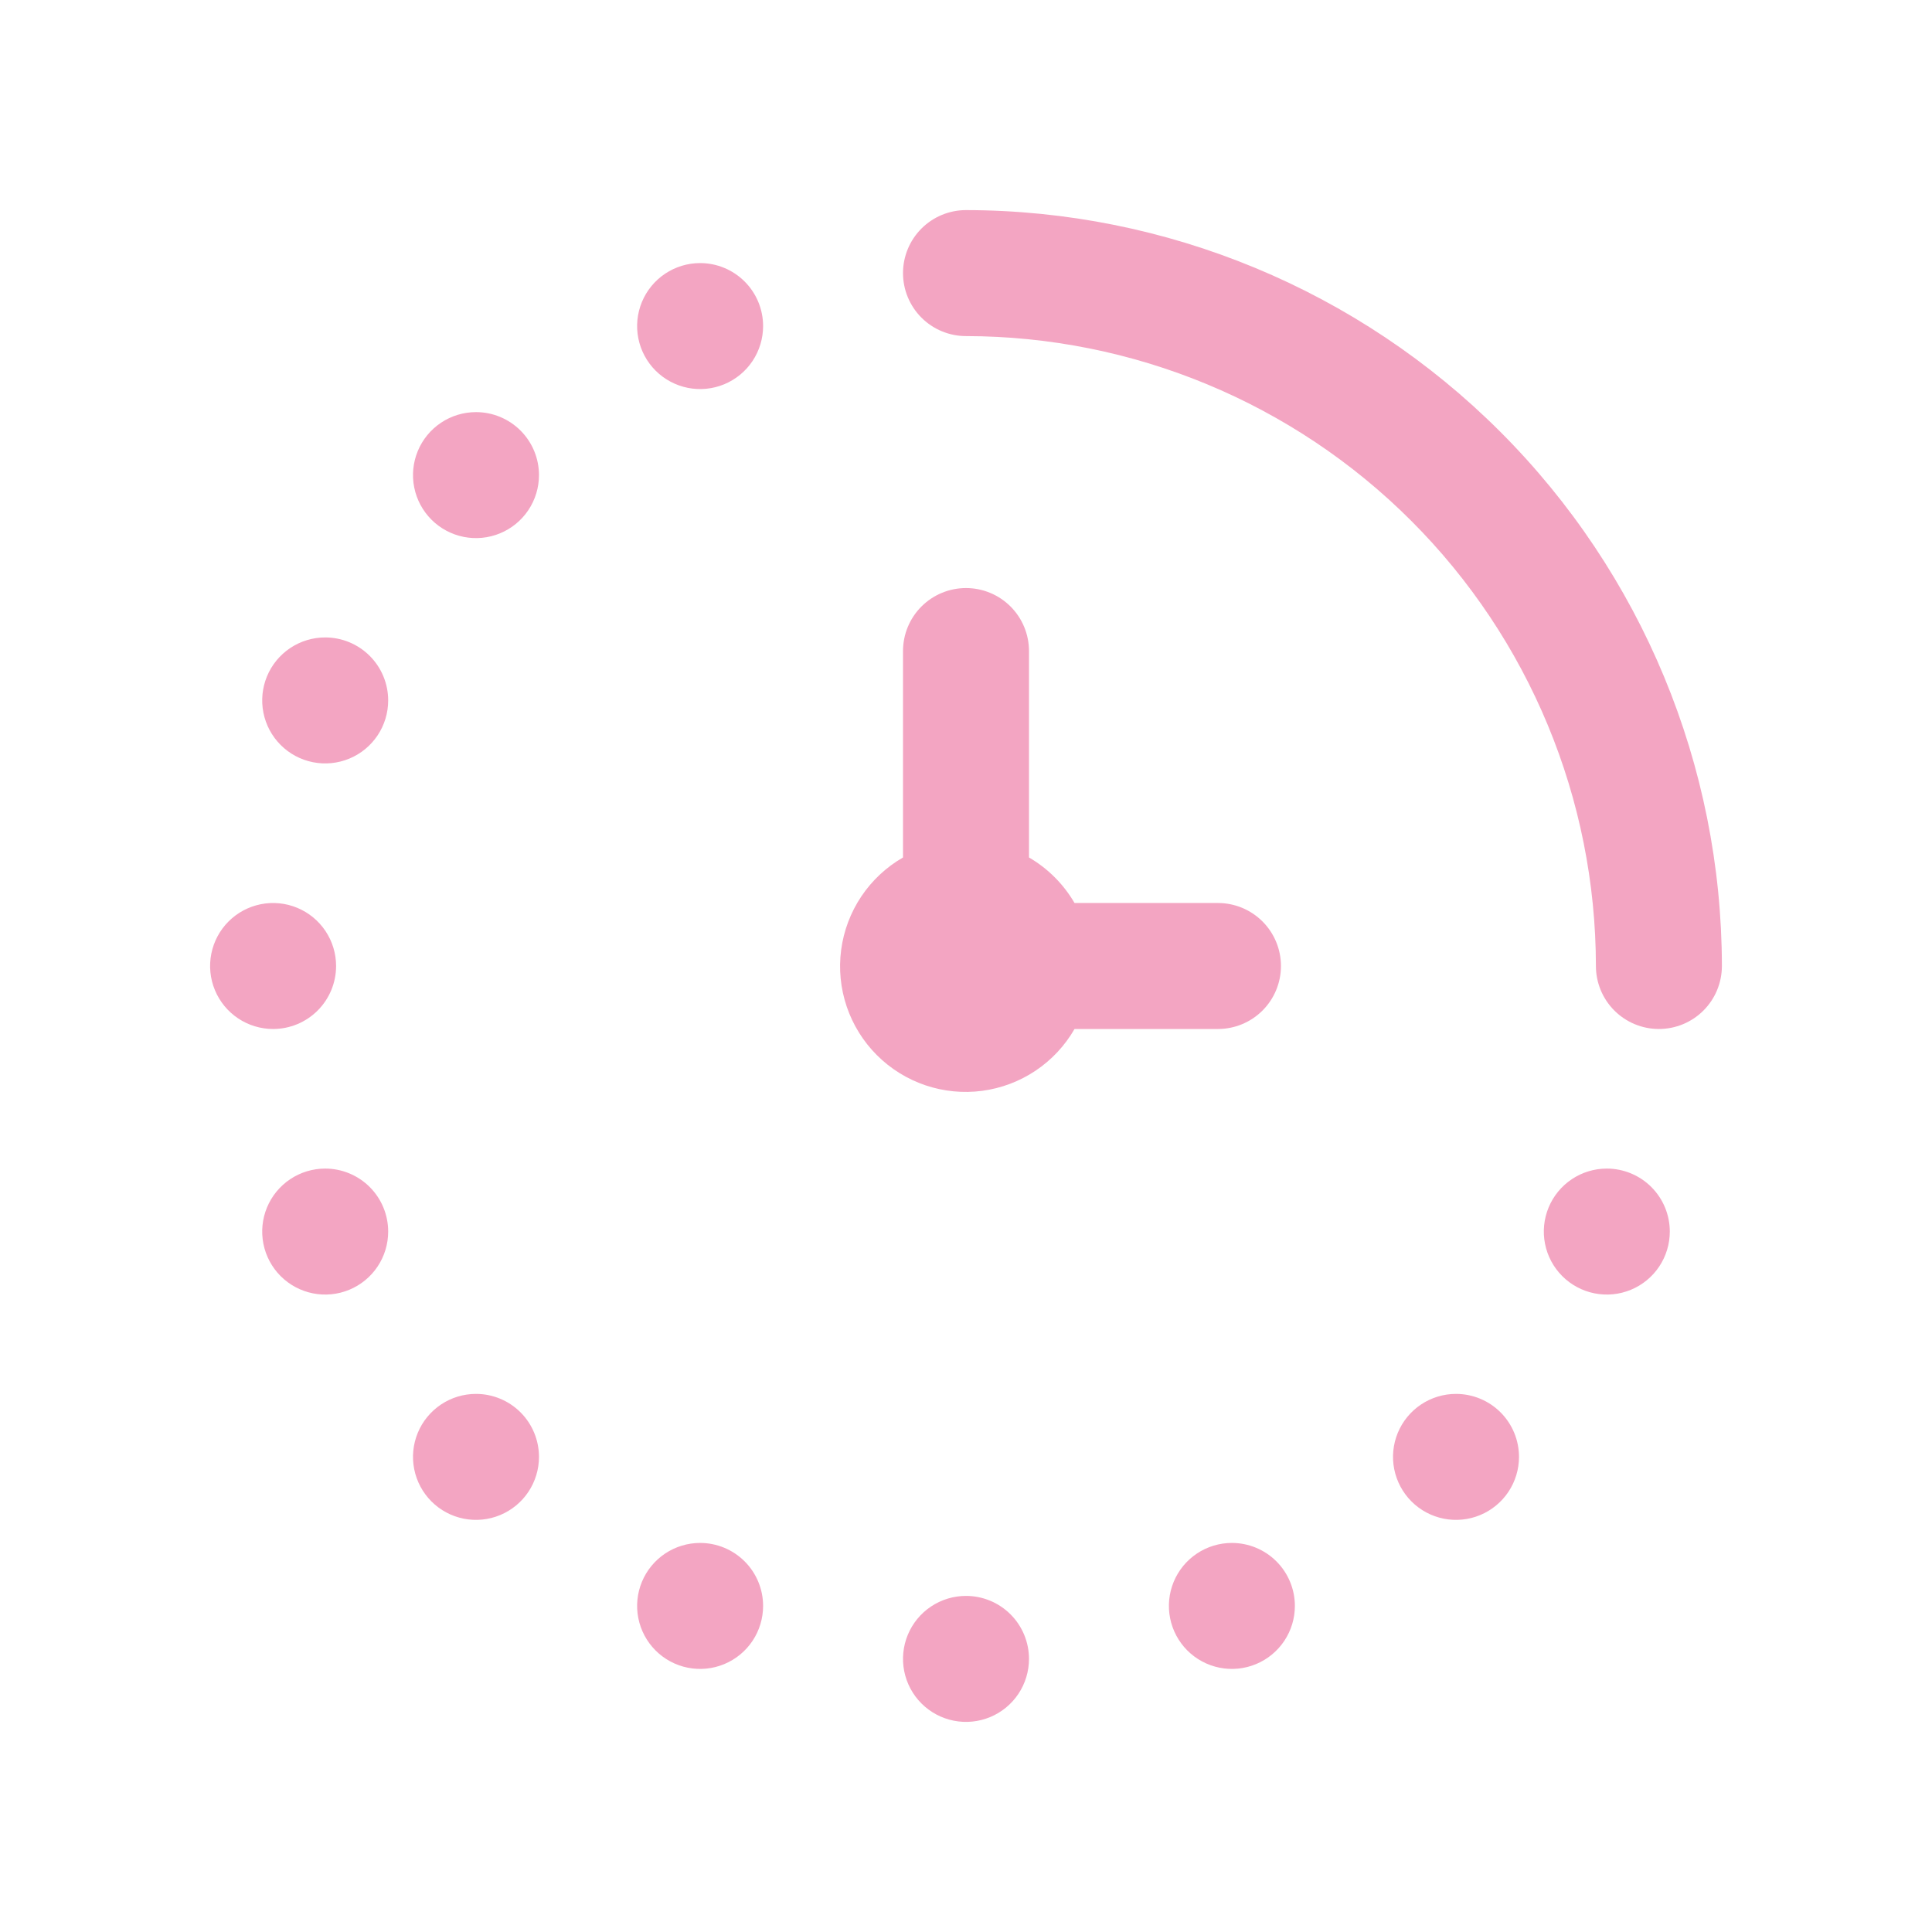 <?xml version="1.0" encoding="UTF-8"?>
<svg xmlns="http://www.w3.org/2000/svg" width="800" height="800" viewBox="0 0 800 800" fill="none">
  <path d="M713 400C713 406.918 710.252 413.552 705.36 418.444C700.469 423.335 693.834 426.083 686.917 426.083C679.999 426.083 673.365 423.335 668.473 418.444C663.581 413.552 660.833 406.918 660.833 400C660.757 330.846 633.252 264.546 584.353 215.647C535.454 166.748 469.154 139.243 400 139.167C393.082 139.167 386.448 136.419 381.556 131.527C376.665 126.635 373.917 120.001 373.917 113.083C373.917 106.166 376.665 99.531 381.556 94.64C386.448 89.748 393.082 87 400 87C482.985 87.09 562.546 120.095 621.225 178.775C679.905 237.454 712.91 317.015 713 400ZM504.333 426.083C511.251 426.083 517.885 423.335 522.777 418.444C527.669 413.552 530.417 406.918 530.417 400C530.417 393.082 527.669 386.448 522.777 381.556C517.885 376.665 511.251 373.917 504.333 373.917H444.942C440.396 366.103 433.897 359.604 426.083 355.058V269.583C426.083 262.666 423.335 256.031 418.444 251.14C413.552 246.248 406.918 243.5 400 243.5C393.082 243.5 386.448 246.248 381.556 251.14C376.665 256.031 373.917 262.666 373.917 269.583V355.058C366.999 359.042 361.09 364.564 356.65 371.198C352.209 377.831 349.354 385.398 348.308 393.312C347.261 401.226 348.05 409.275 350.614 416.835C353.178 424.395 357.448 431.263 363.092 436.908C368.737 442.552 375.605 446.822 383.165 449.386C390.725 451.95 398.774 452.739 406.688 451.692C414.602 450.646 422.169 447.791 428.802 443.35C435.436 438.91 440.958 433.001 444.942 426.083H504.333ZM134.654 263.949C129.495 263.949 124.453 265.479 120.163 268.345C115.874 271.211 112.531 275.285 110.556 280.051C108.582 284.817 108.066 290.062 109.072 295.121C110.079 300.181 112.563 304.829 116.211 308.476C119.858 312.124 124.506 314.608 129.566 315.615C134.625 316.621 139.87 316.105 144.636 314.131C149.402 312.156 153.476 308.813 156.342 304.524C159.208 300.234 160.738 295.191 160.738 290.033C160.738 283.115 157.99 276.481 153.098 271.589C148.206 266.697 141.572 263.949 134.654 263.949ZM139.167 400C139.167 394.841 137.637 389.798 134.771 385.509C131.905 381.219 127.831 377.876 123.065 375.902C118.299 373.928 113.054 373.411 107.995 374.418C102.935 375.424 98.287 377.908 94.64 381.556C90.992 385.204 88.508 389.852 87.501 394.911C86.495 399.971 87.011 405.216 88.986 409.982C90.96 414.748 94.303 418.821 98.592 421.687C102.882 424.554 107.925 426.083 113.083 426.083C120.001 426.083 126.635 423.335 131.527 418.444C136.419 413.552 139.167 406.918 139.167 400ZM400 660.833C394.841 660.833 389.798 662.363 385.509 665.229C381.219 668.095 377.876 672.169 375.902 676.935C373.928 681.701 373.411 686.946 374.418 692.005C375.424 697.065 377.908 701.713 381.556 705.36C385.204 709.008 389.852 711.492 394.911 712.499C399.971 713.505 405.216 712.989 409.982 711.014C414.748 709.04 418.821 705.697 421.687 701.408C424.554 697.118 426.083 692.075 426.083 686.917C426.083 679.999 423.335 673.364 418.444 668.473C413.552 663.581 406.918 660.833 400 660.833ZM197.098 170.649C191.939 170.649 186.896 172.179 182.607 175.045C178.317 177.911 174.974 181.985 173 186.751C171.026 191.517 170.509 196.762 171.516 201.821C172.522 206.881 175.006 211.528 178.654 215.176C182.302 218.824 186.949 221.308 192.009 222.315C197.069 223.321 202.313 222.805 207.079 220.83C211.846 218.856 215.919 215.513 218.785 211.224C221.651 206.934 223.181 201.891 223.181 196.733C223.181 189.815 220.433 183.18 215.541 178.289C210.65 173.397 204.015 170.649 197.098 170.649ZM289.902 108.936C284.743 108.936 279.701 110.466 275.411 113.332C271.122 116.198 267.779 120.272 265.804 125.038C263.83 129.804 263.314 135.048 264.32 140.108C265.327 145.168 267.811 149.815 271.459 153.463C275.106 157.111 279.754 159.595 284.814 160.602C289.873 161.608 295.118 161.091 299.884 159.117C304.65 157.143 308.724 153.8 311.59 149.511C314.456 145.221 315.986 140.178 315.986 135.019C315.986 128.102 313.238 121.467 308.346 116.576C303.454 111.684 296.82 108.936 289.902 108.936ZM134.654 483.884C129.495 483.884 124.453 485.414 120.163 488.28C115.874 491.146 112.531 495.22 110.556 499.986C108.582 504.752 108.066 509.996 109.072 515.056C110.079 520.116 112.563 524.763 116.211 528.411C119.858 532.059 124.506 534.543 129.566 535.549C134.625 536.556 139.87 536.039 144.636 534.065C149.402 532.091 153.476 528.748 156.342 524.458C159.208 520.169 160.738 515.126 160.738 509.967C160.738 503.05 157.99 496.415 153.098 491.524C148.206 486.632 141.572 483.884 134.654 483.884ZM197.098 577.184C191.939 577.184 186.896 578.714 182.607 581.58C178.317 584.446 174.974 588.52 173 593.286C171.026 598.052 170.509 603.296 171.516 608.356C172.522 613.416 175.006 618.063 178.654 621.711C182.302 625.359 186.949 627.843 192.009 628.85C197.069 629.856 202.313 629.339 207.079 627.365C211.846 625.391 215.919 622.048 218.785 617.758C221.651 613.469 223.181 608.426 223.181 603.267C223.181 596.35 220.433 589.715 215.541 584.824C210.65 579.932 204.015 577.184 197.098 577.184ZM289.902 638.897C284.743 638.897 279.701 640.427 275.411 643.293C271.122 646.159 267.779 650.233 265.804 654.999C263.83 659.765 263.314 665.009 264.32 670.069C265.327 675.129 267.811 679.776 271.459 683.424C275.106 687.072 279.754 689.556 284.814 690.563C289.873 691.569 295.118 691.053 299.884 689.078C304.65 687.104 308.724 683.761 311.59 679.472C314.456 675.182 315.986 670.139 315.986 664.981C315.986 658.063 313.238 651.428 308.346 646.537C303.454 641.645 296.82 638.897 289.902 638.897ZM665.346 483.884C660.187 483.884 655.144 485.414 650.855 488.28C646.565 491.146 643.222 495.22 641.248 499.986C639.274 504.752 638.757 509.996 639.764 515.056C640.77 520.116 643.254 524.763 646.902 528.411C650.55 532.059 655.197 534.543 660.257 535.549C665.317 536.556 670.561 536.039 675.327 534.065C680.094 532.091 684.167 528.748 687.033 524.458C689.899 520.169 691.429 515.126 691.429 509.967C691.429 506.542 690.754 503.15 689.444 499.986C688.133 496.821 686.212 493.946 683.789 491.524C681.367 489.102 678.492 487.18 675.327 485.869C672.163 484.559 668.771 483.884 665.346 483.884ZM602.902 577.184C597.743 577.184 592.701 578.714 588.411 581.58C584.122 584.446 580.779 588.52 578.804 593.286C576.83 598.052 576.314 603.296 577.32 608.356C578.327 613.416 580.811 618.063 584.459 621.711C588.106 625.359 592.754 627.843 597.814 628.85C602.873 629.856 608.118 629.339 612.884 627.365C617.65 625.391 621.724 622.048 624.59 617.758C627.456 613.469 628.986 608.426 628.986 603.267C628.986 599.842 628.311 596.45 627 593.286C625.689 590.121 623.768 587.246 621.346 584.824C618.924 582.402 616.048 580.48 612.884 579.17C609.719 577.859 606.328 577.184 602.902 577.184ZM510.098 638.897C504.939 638.897 499.896 640.427 495.607 643.293C491.317 646.159 487.974 650.233 486 654.999C484.026 659.765 483.509 665.009 484.516 670.069C485.522 675.129 488.006 679.776 491.654 683.424C495.302 687.072 499.949 689.556 505.009 690.563C510.069 691.569 515.313 691.053 520.079 689.078C524.846 687.104 528.919 683.761 531.785 679.472C534.651 675.182 536.181 670.139 536.181 664.981C536.181 661.555 535.506 658.163 534.196 654.999C532.885 651.834 530.964 648.959 528.541 646.537C526.119 644.115 523.244 642.194 520.079 640.883C516.915 639.572 513.523 638.897 510.098 638.897Z" fill="#F3A5C2"></path>
</svg>
